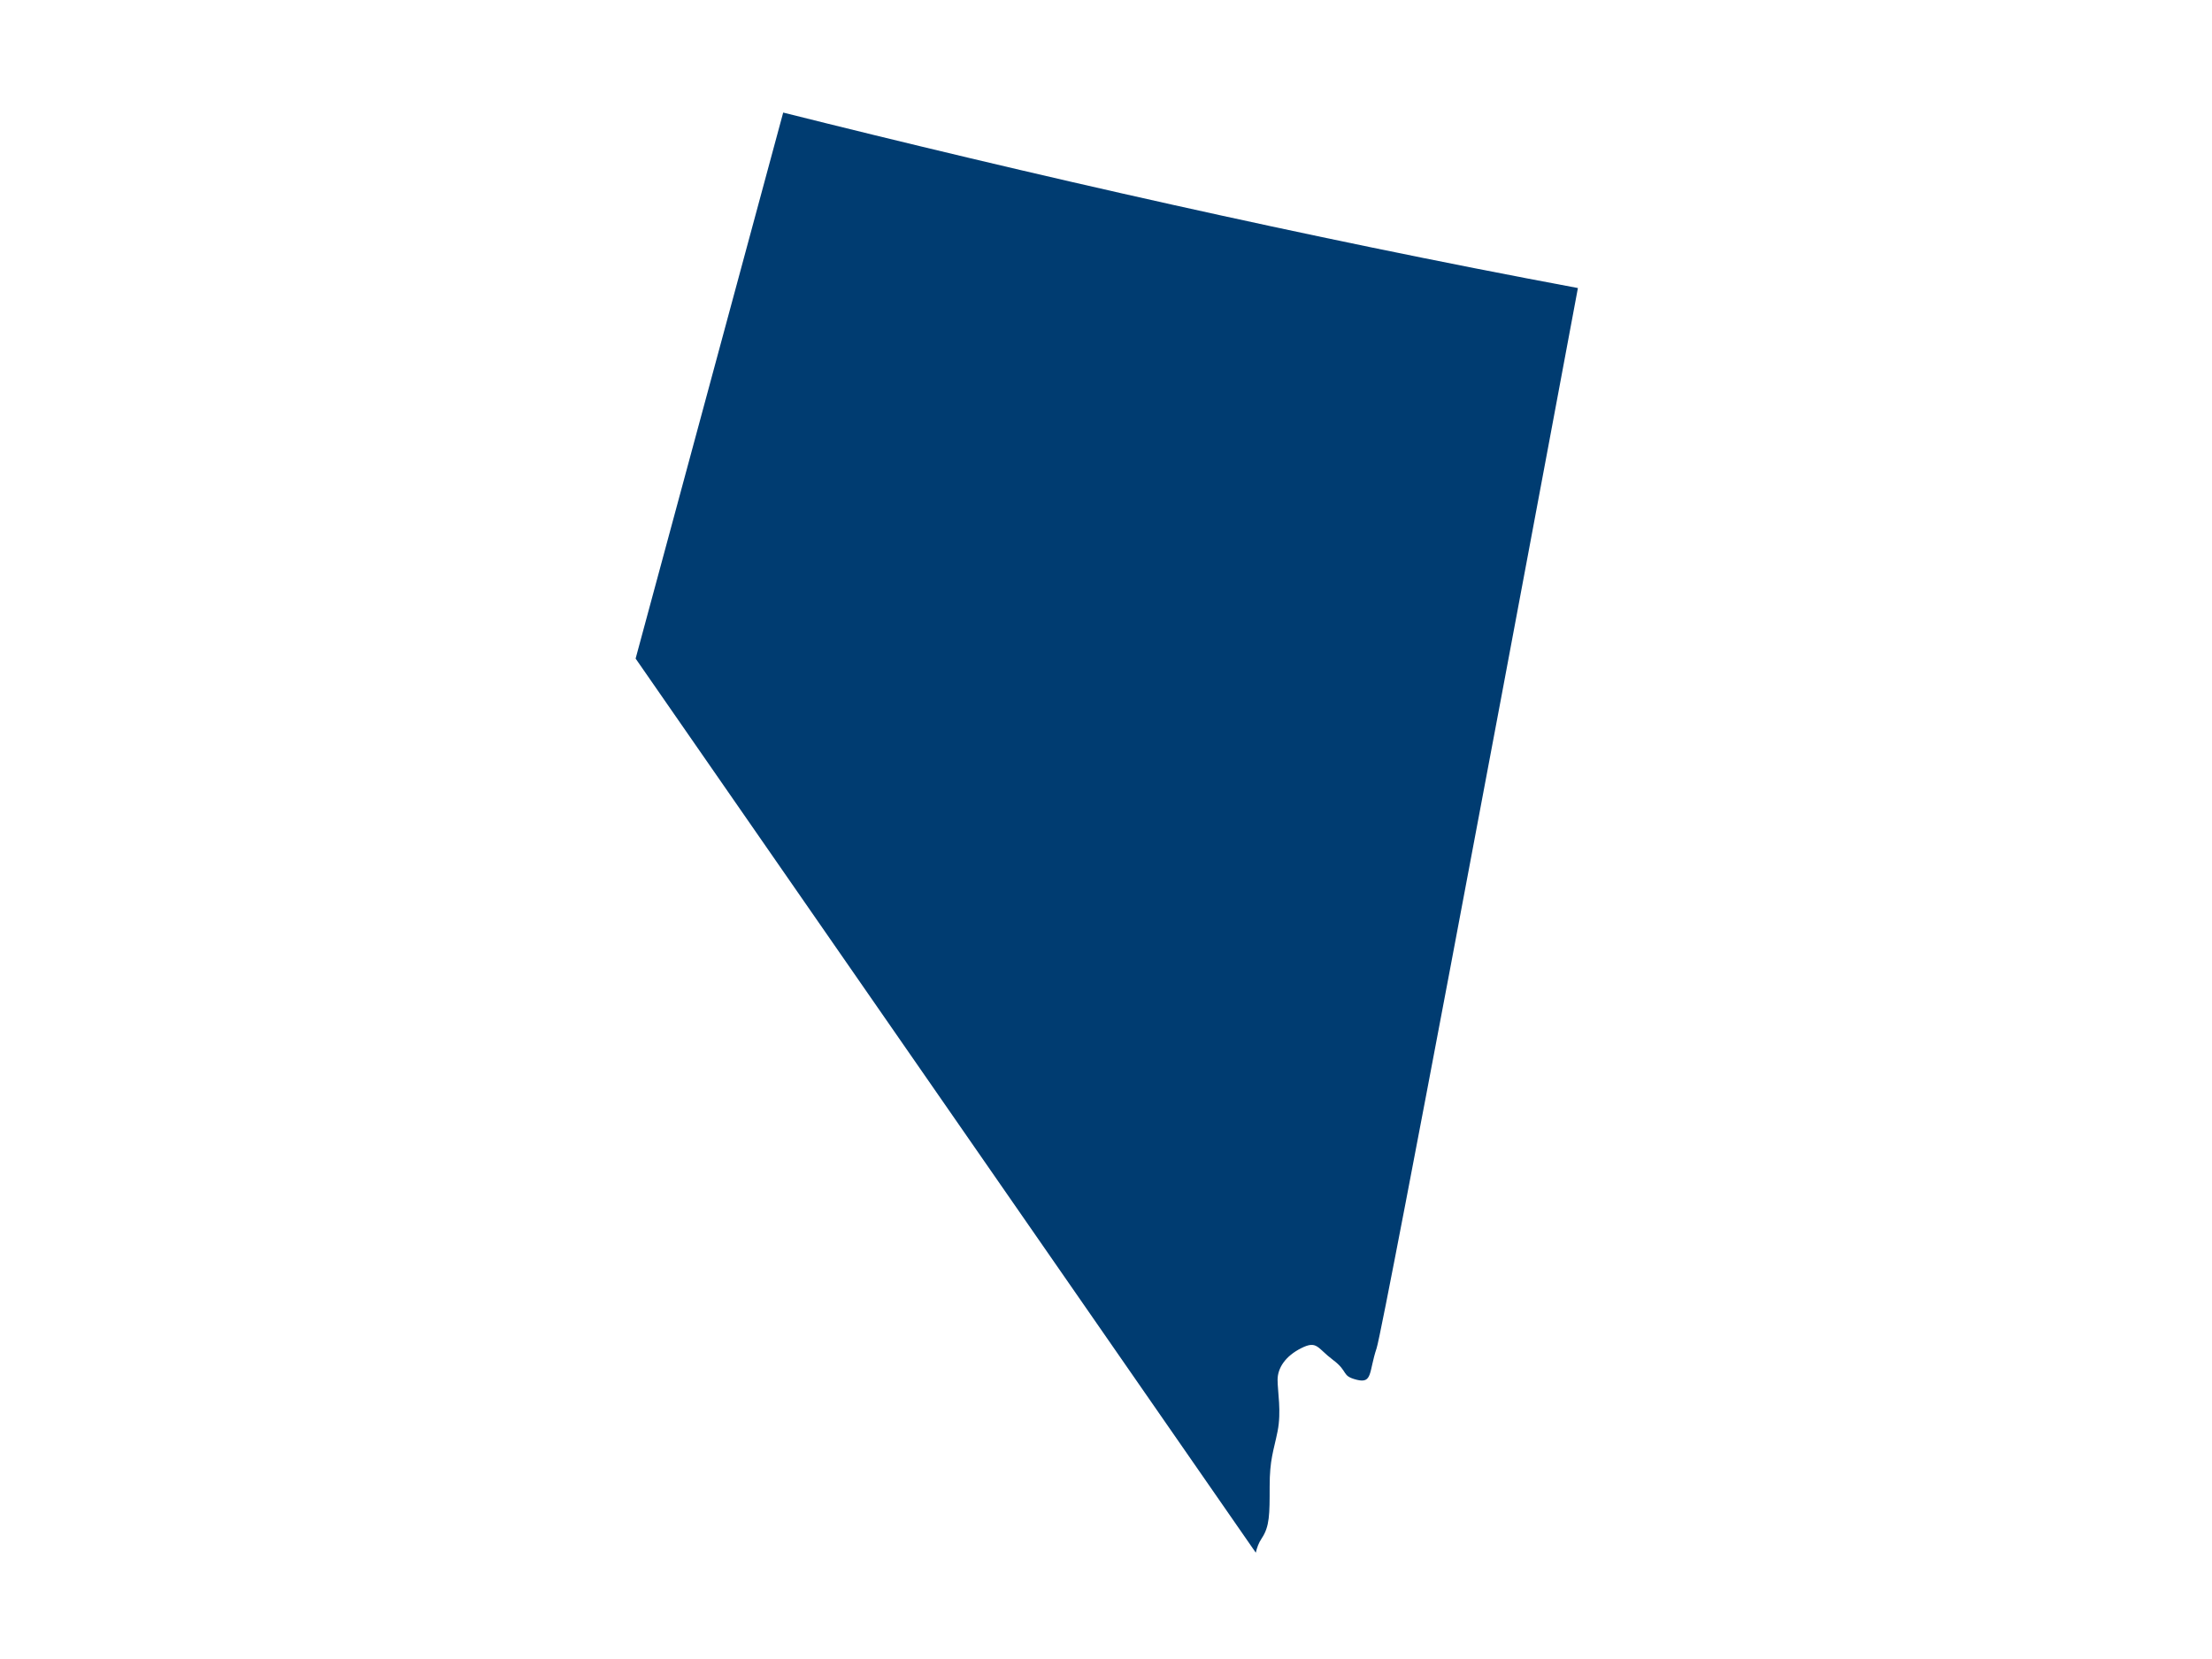 <?xml version="1.0" encoding="UTF-8" standalone="no"?>
<svg width="200px" height="150px" viewBox="0 0 200 150" version="1.1" xmlns="http://www.w3.org/2000/svg" xmlns:xlink="http://www.w3.org/1999/xlink">
    <!-- Generator: Sketch 41.2 (35397) - http://www.bohemiancoding.com/sketch -->
    <title>NV</title>
    <desc>Created with Sketch.</desc>
    <defs></defs>
    <g id="Page-1" stroke="none" stroke-width="1" fill="none" fill-rule="evenodd">
        <g id="NV">
            <g id="Page-1">
                <g>
                    <g id="USA_illustration">
                        <rect id="bounds" fill-opacity="0" fill="#BA7272" x="0" y="0" width="200" height="150"></rect>
                        <path d="M106.052,18.521 C93.505,15.73 81.595,12.878 70.813,10.178 L57.47,59.545 L113.543,140.387 C113.647,139.94 113.797,139.512 114.081,139.087 C114.797,138.012 114.797,136.937 114.797,134.43 C114.797,131.921 115.156,131.204 115.514,129.412 C115.872,127.621 115.514,125.83 115.514,124.756 C115.514,123.681 116.23,122.605 117.664,121.889 C119.096,121.172 119.096,121.889 120.53,122.963 C121.963,124.038 121.247,124.397 122.68,124.756 C124.113,125.113 123.754,124.038 124.471,121.889 C124.629,121.414 125.627,116.358 127.085,108.772 C131.615,85.192 140.595,37.143 142.668,26.043 C130.179,23.71 117.838,21.143 106.052,18.521 L106.052,18.521 Z" id="NV" fill="#003C71"></path>
                    </g>
                </g>
            </g>
        </g>
    </g>
</svg>